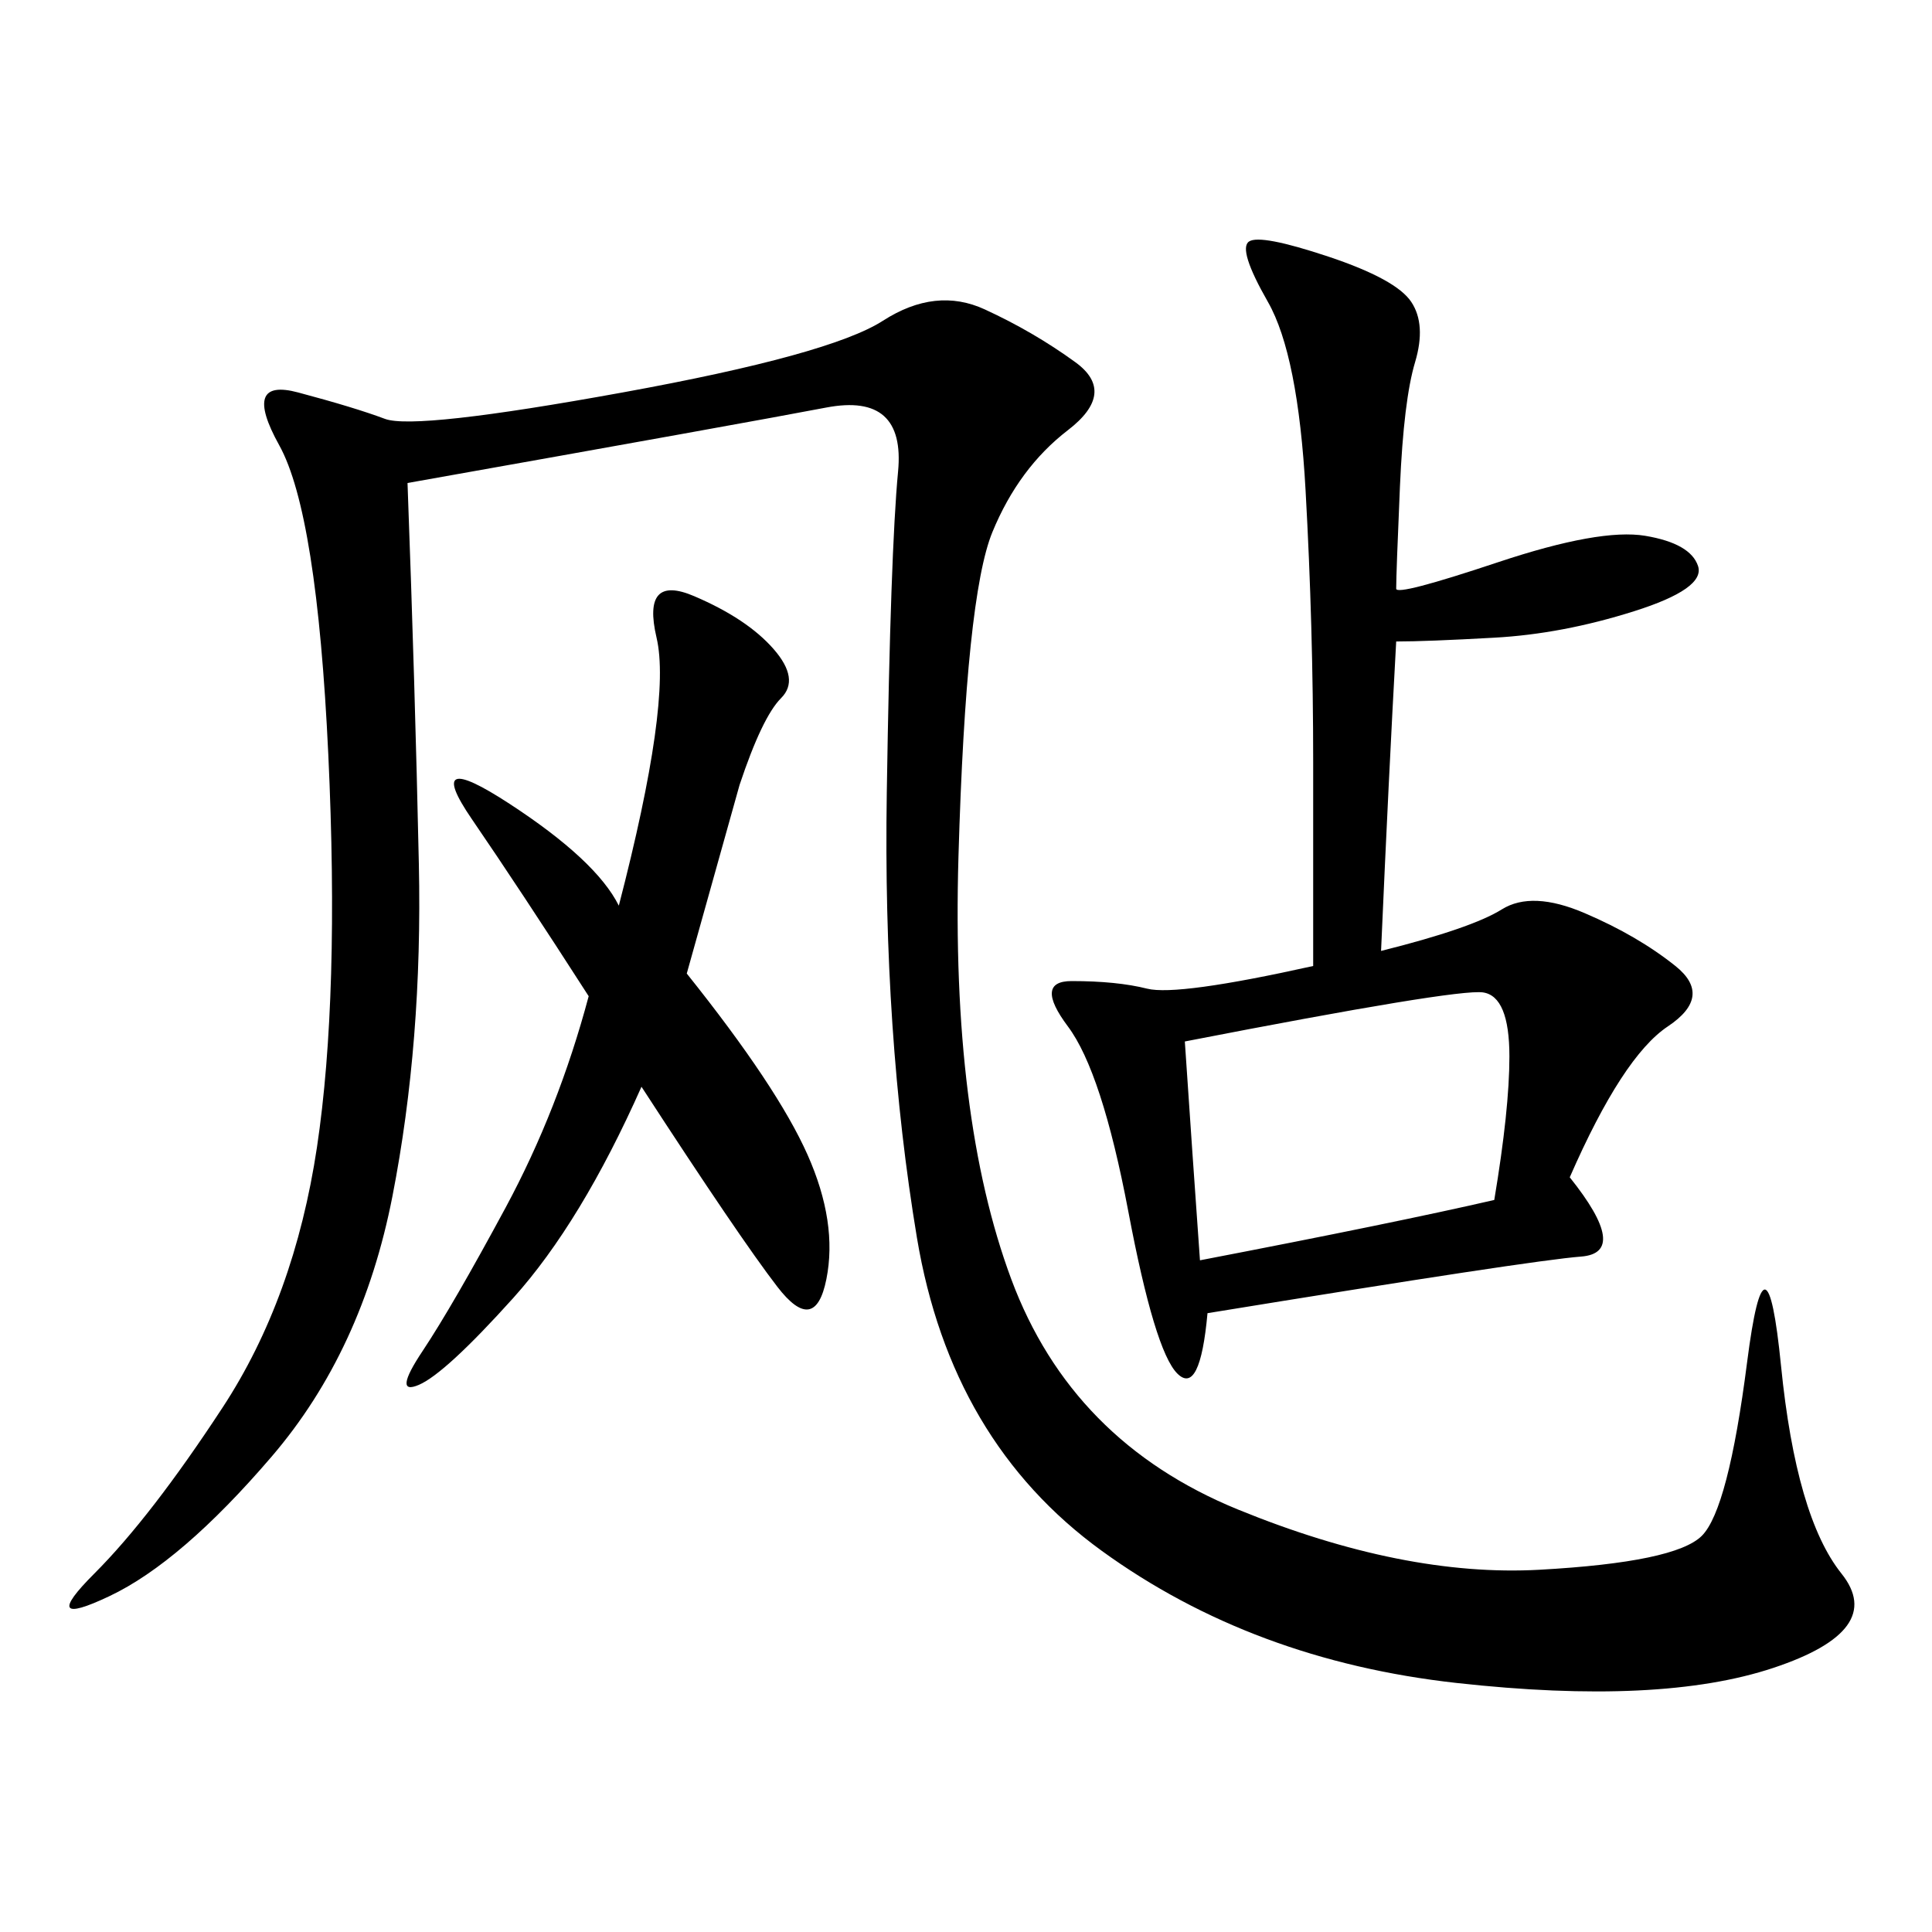 <svg xmlns="http://www.w3.org/2000/svg" xmlns:xlink="http://www.w3.org/1999/xlink" width="300" height="300"><path d="M63.28 75Q64.45 106.64 65.04 134.18Q65.63 161.72 60.94 185.74Q56.25 209.77 42.19 226.17Q28.13 242.58 16.99 247.85Q5.86 253.13 14.65 244.34Q23.44 235.55 34.57 218.55Q45.70 201.56 49.22 178.13Q52.73 154.69 50.98 117.19Q49.22 79.69 43.36 69.14Q37.50 58.59 46.29 60.94Q55.08 63.28 59.77 65.04Q64.45 66.80 96.68 60.94Q128.91 55.08 137.11 49.80Q145.31 44.53 152.93 48.05Q160.55 51.56 166.99 56.25Q173.44 60.94 165.82 66.80Q158.20 72.66 154.10 82.62Q150 92.58 148.83 133.01Q147.66 173.44 157.03 198.63Q166.41 223.83 192.19 234.38Q217.97 244.92 239.06 243.75Q260.16 242.58 264.26 238.48Q268.36 234.38 271.29 211.52Q274.22 188.67 276.56 212.11Q278.91 235.55 285.94 244.34Q292.97 253.13 275.39 258.98Q257.81 264.84 226.17 261.33Q194.53 257.81 171.09 240.82Q147.66 223.83 142.38 192.19Q137.11 160.55 137.70 123.05Q138.28 85.55 139.45 73.24Q140.63 60.94 128.32 63.28Q116.02 65.63 63.28 75L63.28 75ZM216.80 99.61Q215.63 120.70 214.45 147.66L214.45 147.66Q228.52 144.14 233.20 141.21Q237.89 138.28 246.09 141.80Q254.30 145.31 260.16 150Q266.02 154.69 258.98 159.38Q251.95 164.06 243.75 182.81L243.75 182.81Q253.13 194.53 245.51 195.12Q237.89 195.70 187.50 203.91L187.50 203.91Q186.33 216.80 182.81 213.28Q179.30 209.77 175.20 188.09Q171.09 166.41 165.82 159.38Q160.55 152.34 166.41 152.34L166.41 152.34Q173.44 152.34 178.13 153.52Q182.81 154.69 203.91 150L203.91 150L203.91 118.36Q203.91 97.27 202.73 76.17Q201.56 55.08 196.88 46.88Q192.19 38.67 193.95 37.50Q195.70 36.33 206.25 39.84Q216.80 43.36 219.14 46.88Q221.48 50.39 219.73 56.25Q217.97 62.11 217.38 75.59Q216.80 89.06 216.80 91.41L216.80 91.41Q216.80 92.58 232.62 87.30Q248.44 82.03 255.47 83.20Q262.50 84.38 263.67 87.89Q264.84 91.41 253.71 94.92Q242.58 98.44 232.03 99.02Q221.48 99.61 216.80 99.61L216.80 99.61ZM106.64 151.17Q120.70 168.75 125.39 179.30Q130.08 189.84 128.32 198.63Q126.56 207.42 120.70 199.80Q114.84 192.19 99.61 168.75L99.61 168.75Q90.23 189.84 79.69 201.56Q69.14 213.28 65.04 215.04Q60.94 216.80 65.63 209.77Q70.31 202.73 78.52 187.50Q86.72 172.27 91.41 154.69L91.41 154.69Q80.86 138.28 73.24 127.15Q65.63 116.02 79.10 124.80Q92.58 133.59 96.09 140.63L96.09 140.63Q104.30 108.98 101.95 99.02Q99.61 89.06 107.81 92.58Q116.02 96.09 120.12 100.78Q124.22 105.47 121.29 108.40Q118.36 111.33 114.84 121.88L114.84 121.88L106.64 151.17ZM183.98 161.72Q185.16 179.30 186.33 195.70L186.33 195.70Q216.80 189.84 232.03 186.33L232.03 186.33Q234.38 172.27 234.38 164.06L234.38 164.06Q234.38 154.69 230.27 154.10Q226.17 153.52 183.98 161.72L183.98 161.72Z"/></svg>